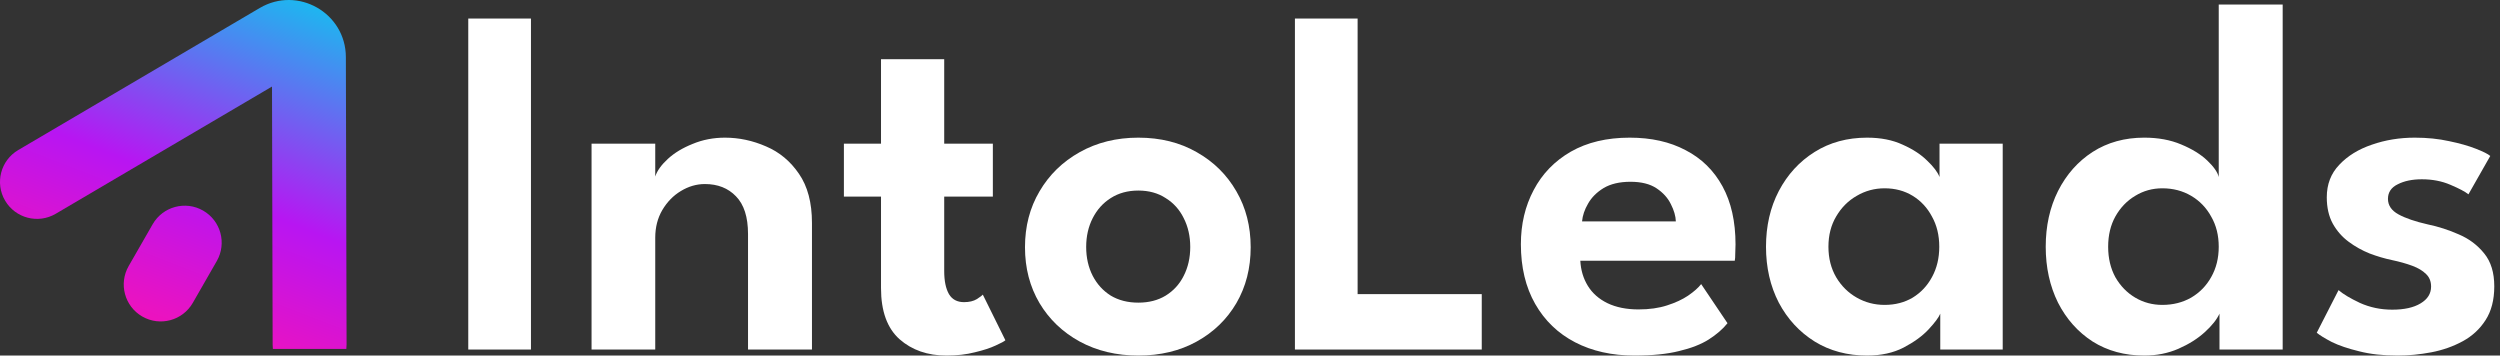 <svg width="225" height="32" viewBox="0 0 225 32" fill="none" xmlns="http://www.w3.org/2000/svg">
  <rect x="0" y="0" width="225" height="32" fill="#333333" stroke="none"/>
  <g id='logo'>
    <path d="M24.538 31.027L24.48 7.79L5.015 19.24C3.431 20.172 1.392 19.643 0.46 18.059C-0.472 16.475 0.057 14.436 1.641 13.504L23.379 0.718C26.802 -1.296 31.119 1.166 31.128 5.137L31.192 31.011C31.192 31.143 31.185 31.274 31.17 31.402H24.559C24.545 31.279 24.538 31.154 24.538 31.027Z" fill="url(#arrow-head)"/>
    <path d="M12.808 28.488C11.215 27.573 10.664 25.539 11.579 23.945L13.739 20.183C14.654 18.589 16.688 18.039 18.281 18.954C19.875 19.869 20.425 21.902 19.51 23.496L17.351 27.259C16.436 28.852 14.402 29.402 12.808 28.488Z" fill="url(#arrow-tail)"/>
  </g>
  <g id='text'>
    <path d="M42.144 1.669H47.786V31.458H42.144V1.669Z" fill="#ffffff"/>
    <path d="M65.246 12.389C66.51 12.389 67.744 12.652 68.947 13.178C70.151 13.69 71.136 14.51 71.904 15.638C72.686 16.767 73.077 18.241 73.077 20.062V31.458H67.322V21.055C67.322 19.535 66.961 18.407 66.239 17.669C65.532 16.932 64.599 16.564 63.441 16.564C62.688 16.564 61.966 16.774 61.274 17.195C60.597 17.602 60.041 18.173 59.604 18.911C59.183 19.633 58.972 20.46 58.972 21.393V31.458H53.24V12.93H58.972V15.886C59.138 15.375 59.514 14.848 60.101 14.307C60.687 13.765 61.432 13.314 62.335 12.953C63.238 12.576 64.208 12.389 65.246 12.389Z" fill="#ffffff"/>
    <path d="M75.951 12.93H79.291V5.325H84.979V12.93H89.357V17.692H84.979V24.395C84.979 25.282 85.121 25.974 85.407 26.471C85.693 26.952 86.145 27.193 86.761 27.193C87.228 27.193 87.612 27.103 87.912 26.922C88.213 26.727 88.394 26.591 88.454 26.516L90.485 30.623C90.395 30.714 90.102 30.872 89.605 31.097C89.124 31.323 88.499 31.526 87.732 31.707C86.98 31.902 86.13 32 85.182 32C83.482 32 82.075 31.511 80.962 30.533C79.848 29.54 79.291 28.006 79.291 25.929V17.692H75.951V12.93Z" fill="#ffffff"/>
    <path d="M102.45 32C100.479 32 98.719 31.579 97.169 30.736C95.635 29.894 94.431 28.743 93.558 27.283C92.686 25.809 92.249 24.131 92.249 22.251C92.249 20.37 92.686 18.692 93.558 17.218C94.431 15.729 95.635 14.555 97.169 13.697C98.719 12.825 100.479 12.389 102.45 12.389C104.436 12.389 106.189 12.825 107.708 13.697C109.228 14.555 110.417 15.729 111.274 17.218C112.132 18.692 112.561 20.37 112.561 22.251C112.561 24.131 112.132 25.809 111.274 27.283C110.417 28.743 109.228 29.894 107.708 30.736C106.189 31.579 104.436 32 102.45 32ZM102.45 27.238C103.398 27.238 104.218 27.027 104.91 26.606C105.617 26.17 106.159 25.576 106.535 24.823C106.926 24.056 107.122 23.191 107.122 22.228C107.122 21.265 106.926 20.4 106.535 19.633C106.159 18.866 105.617 18.264 104.91 17.827C104.218 17.376 103.398 17.15 102.45 17.15C101.502 17.15 100.675 17.376 99.968 17.827C99.276 18.264 98.734 18.866 98.343 19.633C97.952 20.4 97.756 21.265 97.756 22.228C97.756 23.191 97.952 24.056 98.343 24.823C98.734 25.576 99.276 26.17 99.968 26.606C100.675 27.027 101.502 27.238 102.45 27.238Z" fill="#ffffff"/>
    <path d="M116.543 1.669H122.185V26.471H133.357V31.458H116.543V1.669Z" fill="#ffffff"/>
    <path d="M142.228 23.469C142.273 24.312 142.498 25.064 142.905 25.726C143.311 26.388 143.898 26.907 144.665 27.283C145.447 27.659 146.38 27.848 147.463 27.848C148.441 27.848 149.299 27.727 150.036 27.486C150.788 27.246 151.42 26.952 151.932 26.606C152.458 26.245 152.85 25.899 153.105 25.568L155.475 29.089C155.054 29.615 154.489 30.104 153.782 30.556C153.09 30.992 152.203 31.338 151.119 31.594C150.051 31.865 148.712 32 147.102 32C145.071 32 143.288 31.601 141.754 30.804C140.219 30.006 139.023 28.855 138.165 27.351C137.308 25.846 136.879 24.056 136.879 21.98C136.879 20.174 137.263 18.549 138.03 17.105C138.797 15.646 139.911 14.495 141.37 13.652C142.844 12.81 144.612 12.389 146.673 12.389C148.614 12.389 150.292 12.765 151.706 13.517C153.135 14.254 154.241 15.337 155.024 16.767C155.806 18.196 156.197 19.941 156.197 22.002C156.197 22.123 156.19 22.371 156.175 22.747C156.175 23.108 156.159 23.349 156.129 23.469H142.228ZM150.826 19.926C150.811 19.445 150.66 18.926 150.375 18.369C150.104 17.812 149.675 17.338 149.088 16.947C148.501 16.556 147.719 16.36 146.741 16.36C145.763 16.36 144.958 16.549 144.326 16.925C143.709 17.301 143.243 17.767 142.927 18.324C142.611 18.866 142.431 19.4 142.385 19.926H150.826Z" fill="#ffffff"/>
    <path d="M174.624 31.458V28.231C174.489 28.562 174.143 29.029 173.586 29.63C173.03 30.232 172.277 30.781 171.329 31.278C170.397 31.759 169.298 32 168.034 32C166.259 32 164.687 31.579 163.318 30.736C161.949 29.879 160.873 28.713 160.091 27.238C159.323 25.749 158.94 24.071 158.94 22.206C158.94 20.34 159.323 18.67 160.091 17.195C160.873 15.706 161.949 14.532 163.318 13.675C164.687 12.817 166.259 12.389 168.034 12.389C169.268 12.389 170.336 12.599 171.239 13.02C172.157 13.427 172.894 13.908 173.451 14.465C174.022 15.006 174.391 15.495 174.557 15.932V12.93H180.244V31.458H174.624ZM164.559 22.206C164.559 23.244 164.792 24.161 165.259 24.959C165.725 25.741 166.342 26.351 167.109 26.787C167.876 27.223 168.711 27.441 169.614 27.441C170.562 27.441 171.405 27.223 172.142 26.787C172.879 26.335 173.458 25.719 173.88 24.936C174.316 24.139 174.534 23.229 174.534 22.206C174.534 21.182 174.316 20.28 173.88 19.497C173.458 18.7 172.879 18.076 172.142 17.624C171.405 17.173 170.562 16.947 169.614 16.947C168.711 16.947 167.876 17.173 167.109 17.624C166.342 18.061 165.725 18.677 165.259 19.475C164.792 20.257 164.559 21.167 164.559 22.206Z" fill="#ffffff"/>
    <path d="M192.984 32C191.223 32 189.674 31.579 188.335 30.736C187.011 29.879 185.973 28.713 185.22 27.238C184.483 25.749 184.115 24.071 184.115 22.206C184.115 20.34 184.483 18.67 185.22 17.195C185.973 15.706 187.011 14.532 188.335 13.675C189.674 12.817 191.223 12.388 192.984 12.388C194.232 12.388 195.338 12.591 196.301 12.998C197.279 13.404 198.062 13.885 198.648 14.442C199.235 14.999 199.581 15.495 199.686 15.932V0.405H205.441V31.458H199.754V28.231C199.513 28.758 199.07 29.314 198.423 29.901C197.776 30.488 196.986 30.984 196.053 31.391C195.12 31.797 194.097 32 192.984 32ZM194.609 27.441C195.572 27.441 196.437 27.223 197.204 26.787C197.971 26.335 198.573 25.719 199.009 24.936C199.461 24.139 199.686 23.229 199.686 22.206C199.686 21.182 199.461 20.28 199.009 19.497C198.573 18.7 197.971 18.076 197.204 17.624C196.437 17.173 195.572 16.947 194.609 16.947C193.721 16.947 192.908 17.173 192.171 17.624C191.434 18.061 190.84 18.677 190.388 19.475C189.952 20.257 189.734 21.167 189.734 22.206C189.734 23.244 189.952 24.161 190.388 24.959C190.84 25.741 191.434 26.351 192.171 26.787C192.908 27.223 193.721 27.441 194.609 27.441Z" fill="#ffffff"/>
    <path d="M217.331 12.389C218.444 12.389 219.475 12.494 220.423 12.704C221.371 12.9 222.168 13.126 222.815 13.381C223.477 13.637 223.913 13.855 224.124 14.036L222.16 17.489C221.86 17.248 221.318 16.962 220.536 16.631C219.768 16.3 218.911 16.135 217.963 16.135C217.105 16.135 216.383 16.285 215.796 16.586C215.21 16.872 214.916 17.308 214.916 17.895C214.916 18.482 215.232 18.948 215.864 19.294C216.496 19.64 217.376 19.941 218.504 20.197C219.452 20.393 220.385 20.694 221.303 21.1C222.221 21.491 222.98 22.063 223.582 22.815C224.184 23.552 224.485 24.538 224.485 25.771C224.485 26.99 224.222 28.006 223.695 28.818C223.184 29.615 222.499 30.247 221.641 30.714C220.784 31.18 219.843 31.511 218.82 31.707C217.797 31.902 216.782 32 215.774 32C214.465 32 213.314 31.872 212.321 31.616C211.328 31.376 210.508 31.097 209.861 30.781C209.229 30.45 208.778 30.172 208.507 29.946L210.47 26.11C210.861 26.456 211.501 26.84 212.389 27.261C213.291 27.667 214.262 27.87 215.3 27.87C216.383 27.87 217.233 27.682 217.85 27.306C218.482 26.93 218.798 26.426 218.798 25.794C218.798 25.327 218.647 24.951 218.346 24.665C218.046 24.364 217.632 24.116 217.105 23.921C216.579 23.725 215.962 23.552 215.255 23.402C214.608 23.266 213.946 23.071 213.269 22.815C212.592 22.544 211.96 22.191 211.373 21.754C210.786 21.318 210.312 20.776 209.951 20.129C209.59 19.467 209.41 18.677 209.41 17.76C209.41 16.586 209.786 15.608 210.538 14.826C211.29 14.028 212.268 13.427 213.472 13.02C214.675 12.599 215.962 12.389 217.331 12.389Z" fill="#ffffff"/>
  </g>
  <defs>
    <linearGradient id="arrow-head" x1="27.878" y1="-0.355" x2="15.596" y2="31.402" gradientUnits="userSpaceOnUse">
      <stop stop-color="#18BCF0"/>
      <stop offset="0.579" stop-color="#B815F2"/>
      <stop offset="1" stop-color="#F412B7"/>
    </linearGradient>
    <linearGradient id="arrow-tail" x1="27.878" y1="-0.355" x2="15.596" y2="31.402" gradientUnits="userSpaceOnUse">
      <stop stop-color="#18BCF0"/>
      <stop offset="0.579" stop-color="#B815F2"/>
      <stop offset="1" stop-color="#F412B7"/>
    </linearGradient>
  </defs>
</svg>

